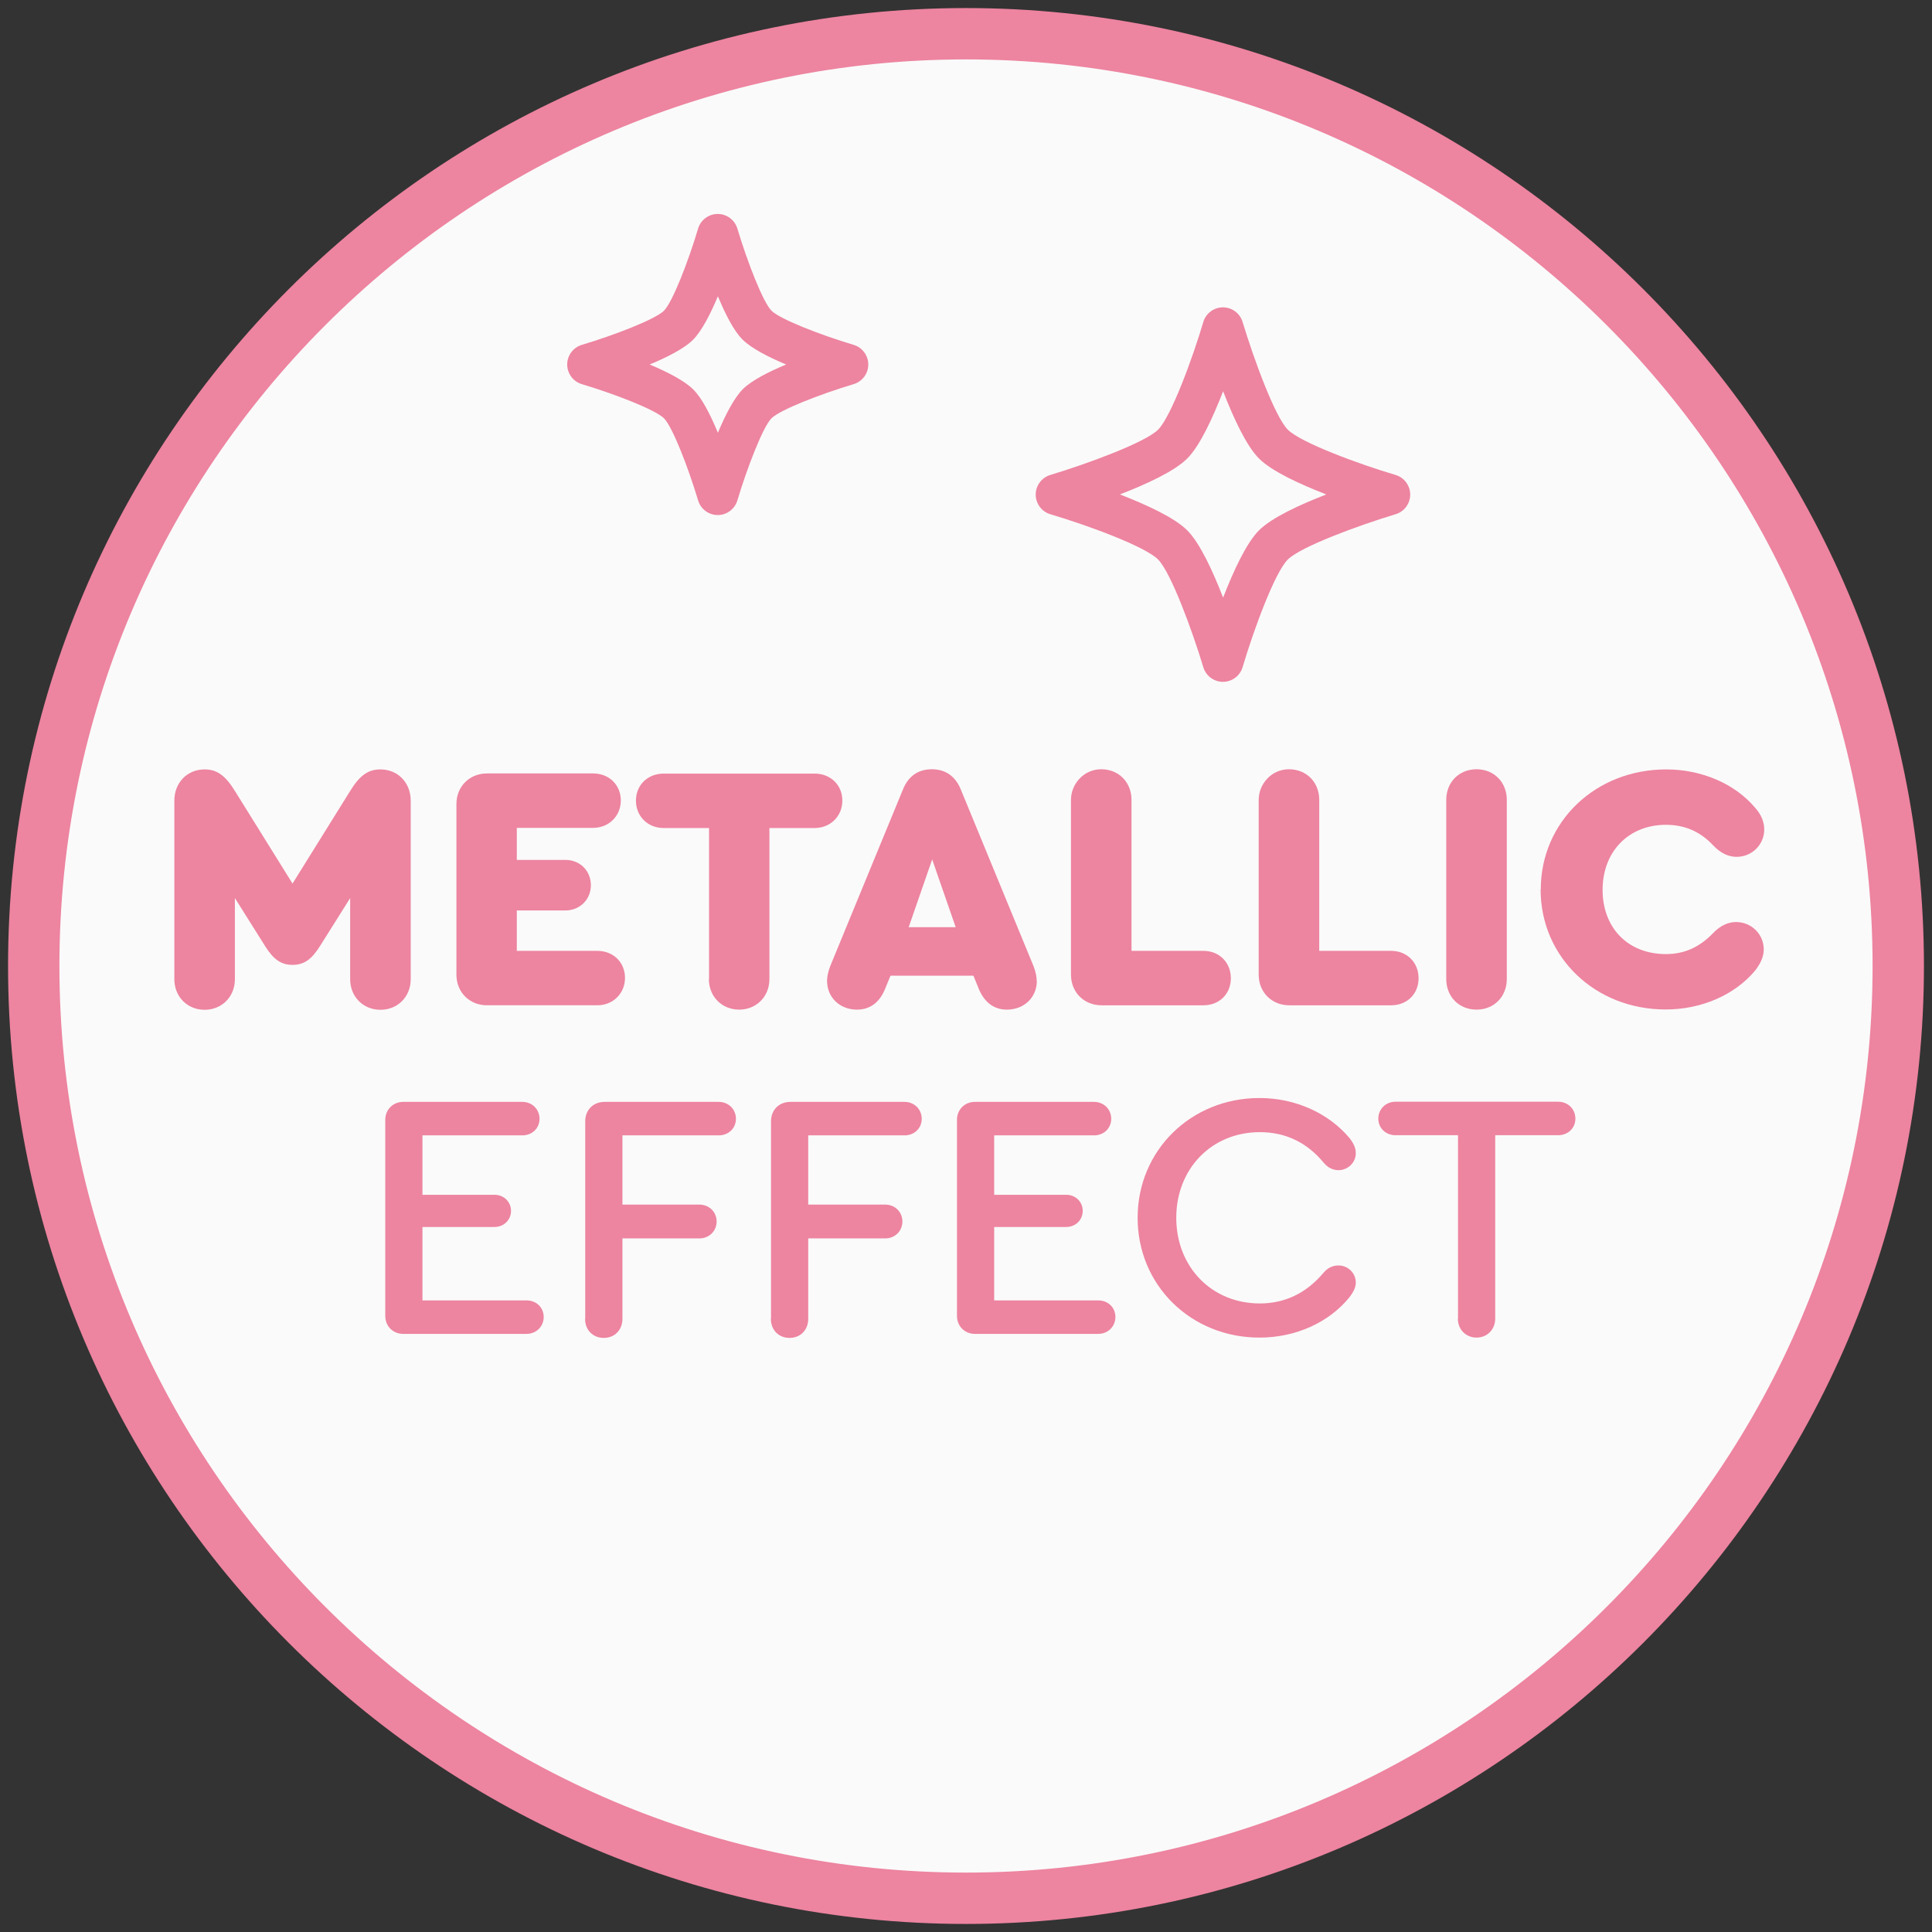 <?xml version="1.0" encoding="UTF-8"?>
<svg id="Capa_1" data-name="Capa 1" xmlns="http://www.w3.org/2000/svg" viewBox="0 0 120 120">
  <rect x="0" y="0" width="120" height="120" fill="#333333" stroke="none"/>
  <defs>
    <style>
      .cls-1 {
        fill: #fafafa;
      }

      .cls-2 {
        fill: #ed84a0;
      }
    </style>
  </defs>
  <circle class="cls-1" cx="60" cy="60" r="58.2"/>
  <g>
    <g>
      <path class="cls-2" d="M60,119.5C27.19,119.5.5,92.81.5,60S27.19.5,60,.5s59.5,26.69,59.5,59.5-26.69,59.5-59.5,59.5ZM60,3.69C28.95,3.69,3.69,28.95,3.69,60s25.26,56.31,56.31,56.31,56.31-25.26,56.31-56.31S91.05,3.69,60,3.69Z"/>
      <g>
        <path class="cls-2" d="M25.51,49.73v11.09c0,1.09-.81,1.9-1.88,1.9s-1.88-.81-1.88-1.9v-5.04l-1.88,2.99c-.52.83-1,1.16-1.7,1.16s-1.18-.33-1.7-1.16l-1.88-2.99v5.04c0,1.09-.81,1.9-1.88,1.9s-1.88-.81-1.88-1.9v-11.09c0-1.11.79-1.94,1.88-1.94.76,0,1.29.37,1.9,1.37l3.56,5.72,3.56-5.72c.61-1,1.13-1.37,1.9-1.37,1.09,0,1.88.83,1.88,1.94Z"/>
        <path class="cls-2" d="M28.35,60.55v-10.61c0-1.09.81-1.9,1.9-1.9h6.59c1,0,1.72.72,1.72,1.68s-.74,1.7-1.72,1.7h-4.74v1.99h3.01c.92,0,1.59.68,1.59,1.57s-.68,1.57-1.59,1.57h-3.01v2.51h5c1,0,1.72.72,1.72,1.68s-.74,1.7-1.72,1.7h-6.85c-1.09,0-1.9-.81-1.9-1.9Z"/>
        <path class="cls-2" d="M44.04,60.81v-9.38h-2.82c-.98,0-1.72-.72-1.72-1.7s.74-1.68,1.72-1.68h9.38c1,0,1.72.72,1.72,1.68s-.74,1.7-1.72,1.7h-2.81v9.38c0,1.09-.81,1.9-1.88,1.9s-1.88-.81-1.88-1.9Z"/>
        <path class="cls-2" d="M64.4,60.92c0,1.03-.79,1.79-1.86,1.79-.81,0-1.42-.46-1.77-1.35l-.31-.76h-5.15l-.31.76c-.35.9-.96,1.35-1.77,1.35-1.07,0-1.86-.76-1.86-1.79,0-.26.07-.59.2-.92l4.52-10.98c.33-.81.94-1.24,1.79-1.24s1.46.44,1.79,1.24l4.52,10.98c.13.33.2.65.2.92ZM56.44,57.59h2.92l-1.46-4.21-1.46,4.21Z"/>
        <path class="cls-2" d="M66.52,60.55v-10.87c0-.98.79-1.9,1.88-1.9s1.88.81,1.88,1.9v9.38h4.47c.98,0,1.7.72,1.7,1.7s-.72,1.68-1.7,1.68h-6.33c-1.09,0-1.9-.81-1.9-1.9Z"/>
        <path class="cls-2" d="M78.18,60.55v-10.87c0-.98.79-1.9,1.88-1.9s1.88.81,1.88,1.9v9.38h4.47c.98,0,1.7.72,1.7,1.7s-.72,1.68-1.7,1.68h-6.33c-1.09,0-1.9-.81-1.9-1.9Z"/>
        <path class="cls-2" d="M89.83,60.81v-11.13c0-1.09.79-1.9,1.88-1.9s1.88.81,1.88,1.9v11.13c0,1.09-.79,1.9-1.88,1.9s-1.88-.81-1.88-1.9Z"/>
        <path class="cls-2" d="M95.7,55.25c0-4.21,3.4-7.46,7.79-7.46,2.2,0,4.28.89,5.54,2.4.35.39.55.85.55,1.33,0,.94-.76,1.7-1.72,1.7-.52,0-1-.24-1.44-.7-.81-.87-1.77-1.29-2.95-1.29-2.31,0-3.93,1.66-3.93,4.04s1.59,3.99,3.93,3.99c1.13,0,2.07-.41,2.92-1.29.44-.46.92-.7,1.44-.7.96,0,1.72.76,1.72,1.7,0,.41-.17.85-.55,1.33-1.27,1.51-3.34,2.4-5.54,2.4-4.39,0-7.77-3.25-7.77-7.46Z"/>
        <path class="cls-2" d="M23.93,81.73v-12.18c0-.63.48-1.11,1.11-1.11h7.4c.61,0,1.07.46,1.07,1.05s-.46,1.03-1.07,1.03h-6.2v3.69h4.47c.59,0,1.03.44,1.03,1s-.44,1-1.03,1h-4.47v4.56h6.46c.61,0,1.07.44,1.07,1.03s-.46,1.05-1.07,1.05h-7.66c-.63,0-1.11-.48-1.11-1.11Z"/>
        <path class="cls-2" d="M36.35,81.9v-12.26c0-.7.5-1.2,1.2-1.2h7.09c.61,0,1.07.46,1.07,1.05s-.46,1.03-1.07,1.03h-5.98v4.3h4.78c.61,0,1.07.46,1.07,1.05s-.46,1.05-1.07,1.05h-4.78v5c0,.68-.48,1.18-1.16,1.18s-1.16-.5-1.16-1.18Z"/>
        <path class="cls-2" d="M47.89,81.9v-12.26c0-.7.5-1.2,1.2-1.2h7.09c.61,0,1.07.46,1.07,1.05s-.46,1.03-1.07,1.03h-5.98v4.3h4.78c.61,0,1.07.46,1.07,1.05s-.46,1.05-1.07,1.05h-4.78v5c0,.68-.48,1.18-1.16,1.18s-1.16-.5-1.16-1.18Z"/>
        <path class="cls-2" d="M59.44,81.73v-12.18c0-.63.48-1.11,1.11-1.11h7.4c.61,0,1.07.46,1.07,1.05s-.46,1.03-1.07,1.03h-6.2v3.69h4.47c.59,0,1.03.44,1.03,1s-.44,1-1.03,1h-4.47v4.56h6.46c.61,0,1.07.44,1.07,1.03s-.46,1.05-1.07,1.05h-7.66c-.63,0-1.11-.48-1.11-1.11Z"/>
        <path class="cls-2" d="M70.66,75.64c0-4.19,3.32-7.44,7.57-7.44,2.23,0,4.3.94,5.61,2.51.26.35.37.61.37.92,0,.57-.48,1.05-1.07,1.05-.35,0-.66-.15-.92-.46-1.05-1.27-2.38-1.9-3.97-1.9-2.99,0-5.19,2.27-5.19,5.32s2.2,5.32,5.19,5.32c1.57,0,2.9-.65,3.95-1.9.26-.31.57-.46.94-.46.59,0,1.07.48,1.07,1.05,0,.28-.11.55-.39.92-1.27,1.57-3.34,2.51-5.59,2.51-4.26,0-7.57-3.25-7.57-7.44Z"/>
        <path class="cls-2" d="M90.56,81.9v-11.39h-3.88c-.61,0-1.07-.44-1.07-1.03s.46-1.05,1.07-1.05h10.1c.61,0,1.07.46,1.07,1.05s-.46,1.03-1.07,1.03h-3.91v11.39c0,.68-.5,1.18-1.16,1.18s-1.16-.5-1.16-1.18Z"/>
      </g>
    </g>
    <path class="cls-2" d="M75.96,42.35c-.56,0-1.06-.37-1.22-.91-.69-2.29-2.01-5.88-2.81-6.69s-4.39-2.13-6.69-2.81c-.54-.16-.91-.66-.91-1.22s.37-1.06.91-1.22c2.29-.69,5.88-2.01,6.69-2.81.8-.8,2.13-4.39,2.81-6.69.16-.54.66-.91,1.22-.91s1.06.37,1.22.91c.69,2.29,2.01,5.89,2.81,6.69.8.8,4.39,2.13,6.69,2.81.54.16.91.66.91,1.22s-.37,1.06-.91,1.22c-2.29.69-5.88,2.01-6.69,2.81s-2.13,4.39-2.81,6.69c-.16.54-.66.91-1.22.91ZM69.56,30.71c1.65.64,3.39,1.44,4.18,2.23.79.79,1.59,2.53,2.23,4.18.64-1.65,1.44-3.39,2.23-4.18.79-.79,2.53-1.59,4.18-2.23-1.65-.64-3.39-1.44-4.18-2.23-.79-.79-1.59-2.53-2.23-4.18-.64,1.65-1.44,3.39-2.23,4.18-.79.79-2.53,1.59-4.18,2.23Z"/>
    <path class="cls-2" d="M44.58,31.99h0c-.56,0-1.06-.37-1.22-.91-.61-2.04-1.59-4.57-2.12-5.1-.53-.53-3.06-1.51-5.1-2.12-.54-.16-.91-.66-.91-1.22s.37-1.06.91-1.22c2.04-.61,4.57-1.59,5.1-2.12s1.51-3.05,2.12-5.1c.16-.54.66-.91,1.22-.91s1.06.37,1.22.91c.61,2.04,1.59,4.57,2.12,5.1.53.53,3.06,1.51,5.1,2.12.54.16.91.66.91,1.22s-.37,1.06-.91,1.22c-2.04.61-4.57,1.59-5.1,2.12-.53.53-1.51,3.06-2.12,5.1-.16.54-.66.91-1.22.91ZM40.35,22.64c1.1.46,2.15,1,2.7,1.54s1.08,1.59,1.54,2.7c.46-1.1,1-2.15,1.54-2.7.54-.54,1.59-1.08,2.7-1.54-1.1-.46-2.15-1-2.7-1.54s-1.08-1.59-1.54-2.7c-.46,1.1-1,2.15-1.54,2.7-.54.54-1.59,1.08-2.7,1.54Z"/>
  </g>
</svg>